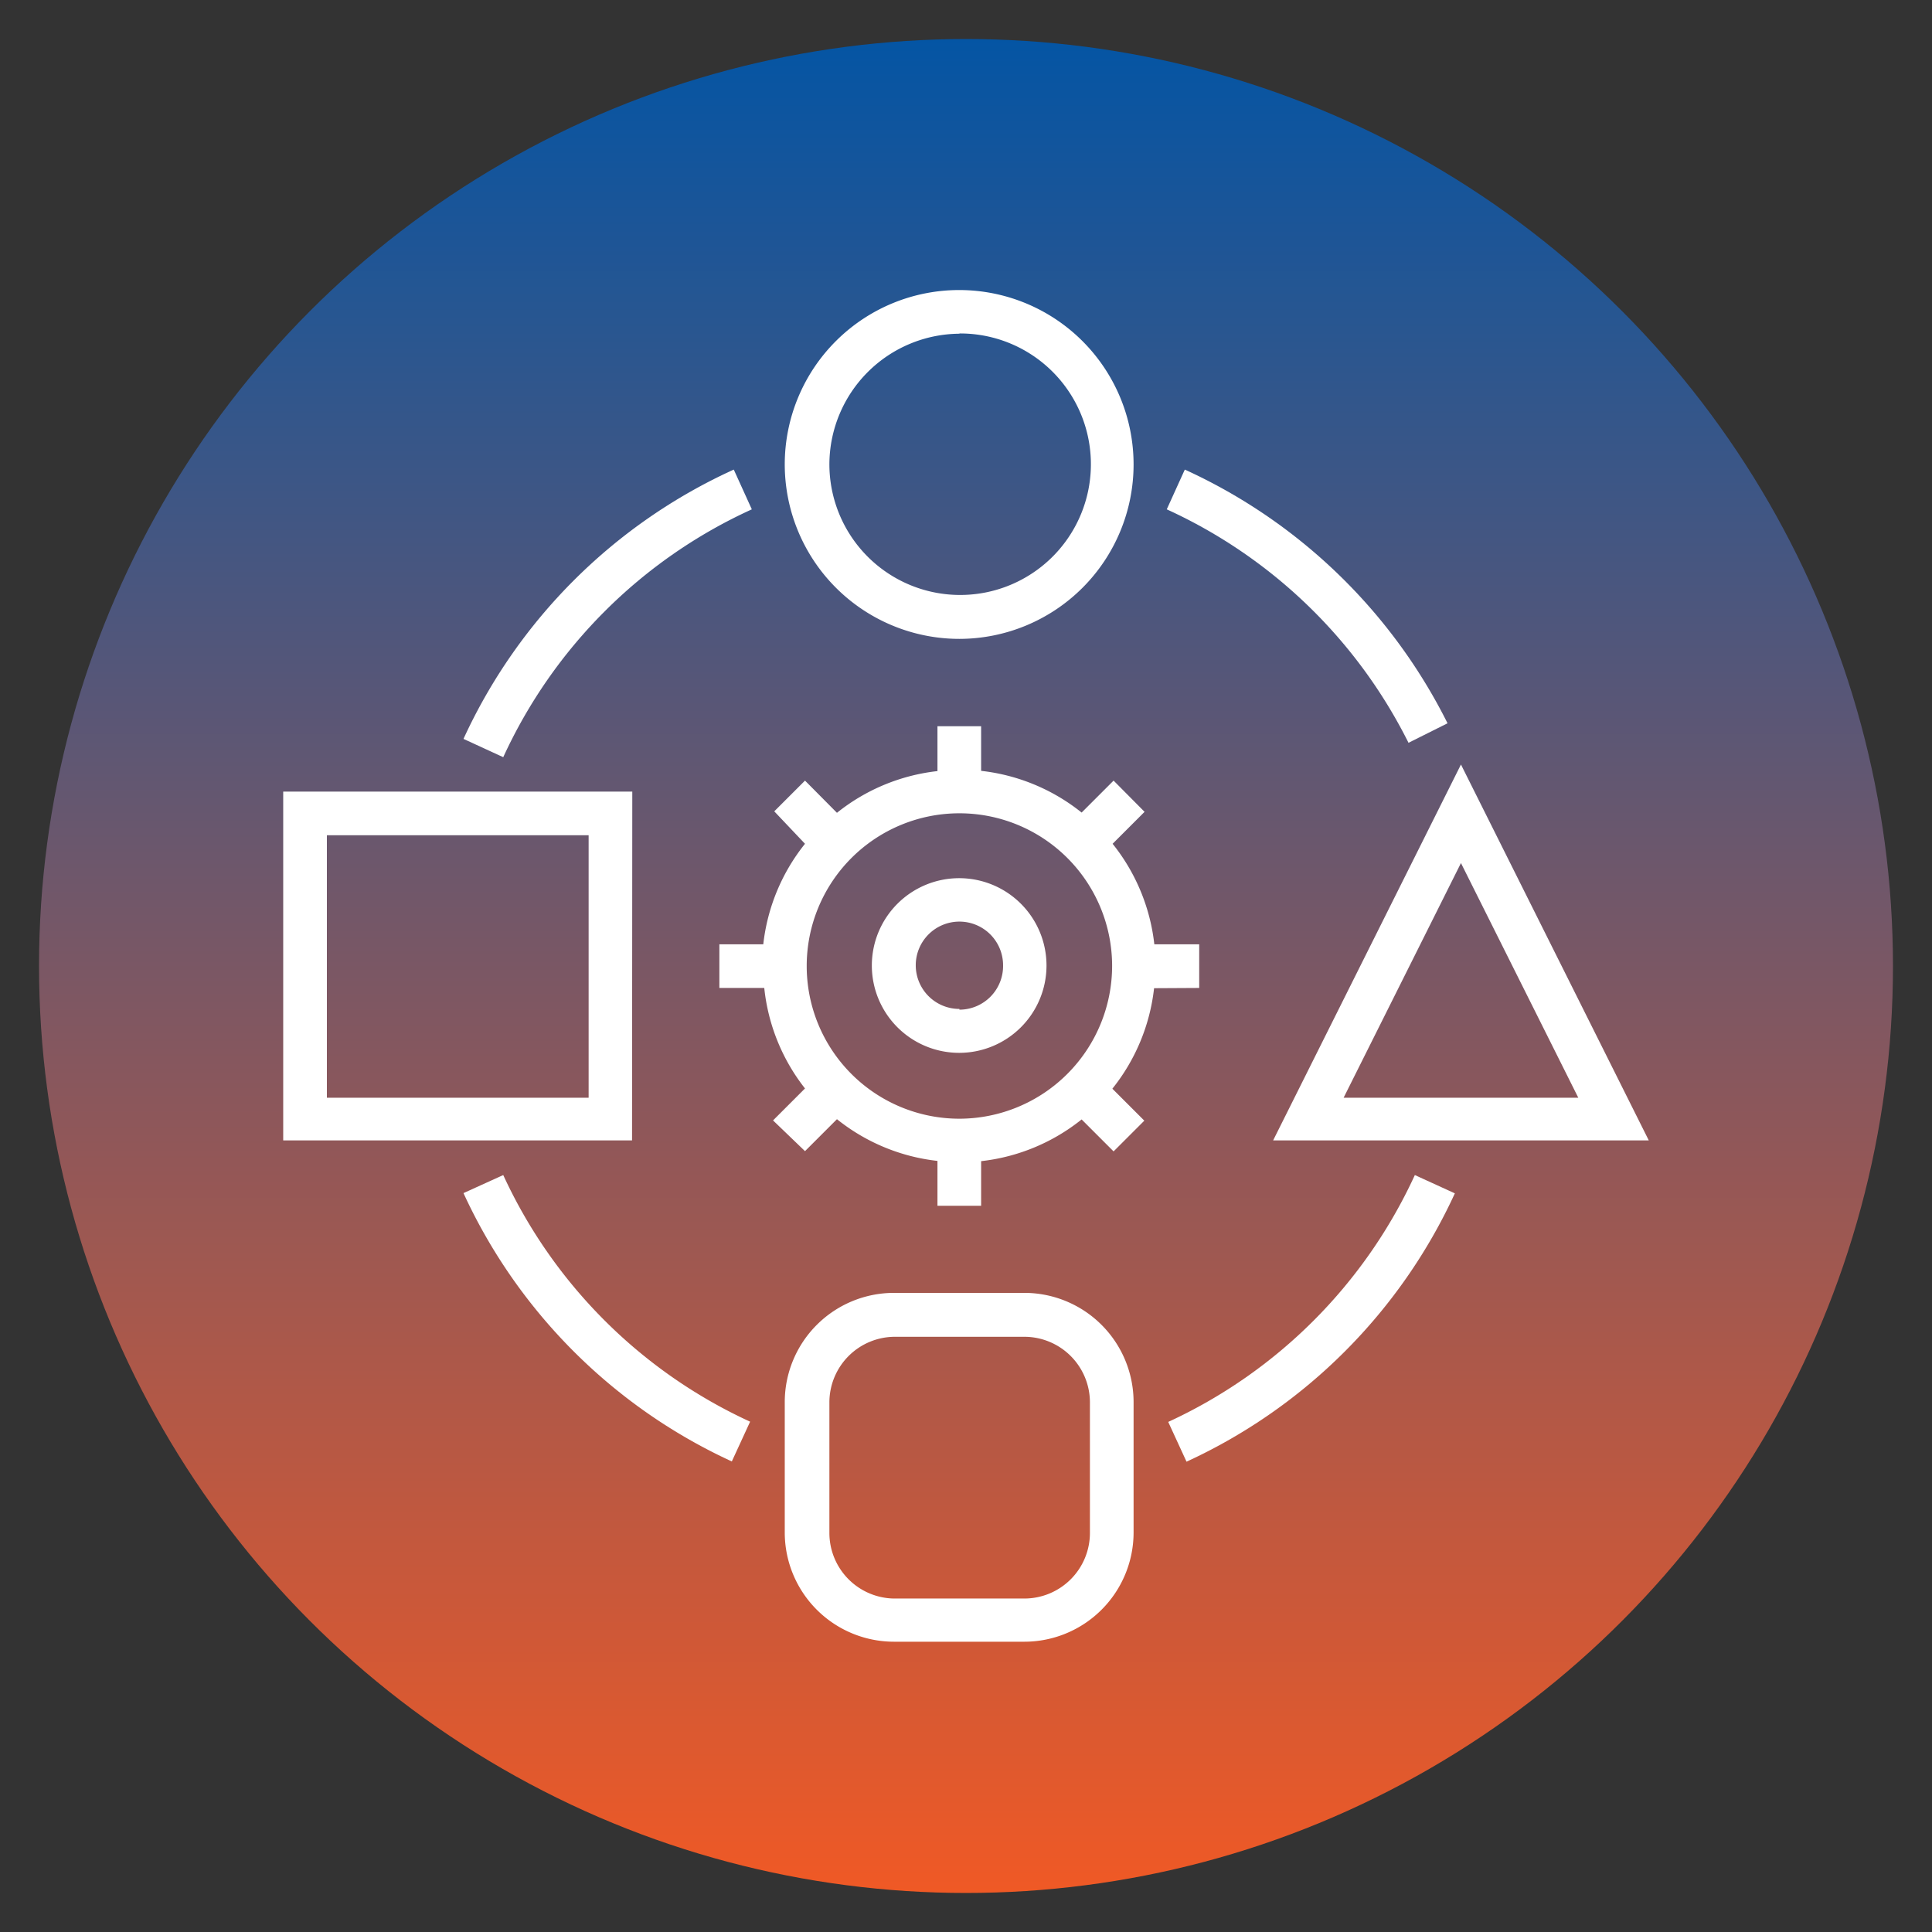 <svg id="Layer_1" data-name="Layer 1" xmlns="http://www.w3.org/2000/svg" xmlns:xlink="http://www.w3.org/1999/xlink" viewBox="0 0 79.2 79.2"><rect x="0" y="0" width="79.2" height="79.2" fill="#333333" stroke="none"/><defs><style>.cls-1{fill:url(#linear-gradient);}.cls-2{fill:#fff;}</style><linearGradient id="linear-gradient" x1="-773.21" y1="-477.21" x2="-697.21" y2="-477.21" gradientTransform="translate(-437.61 774.82) rotate(90)" gradientUnits="userSpaceOnUse"><stop offset="0" stop-color="#0455a4"/><stop offset="1" stop-color="#f05925"/><stop offset="1" stop-color="#f05925"/></linearGradient></defs><title>Artboard 10</title><circle class="cls-1" cx="39.6" cy="39.6" r="38"/><path class="cls-2" d="M42,53H36.64a4.48,4.48,0,0,0-4.47,4.47v5.36a4.48,4.48,0,0,0,4.47,4.47H42a4.48,4.48,0,0,0,4.47-4.47V57.48A4.48,4.48,0,0,0,42,53Zm2.68,9.83A2.69,2.69,0,0,1,42,65.53H36.64A2.69,2.69,0,0,1,34,62.85V57.48a2.69,2.69,0,0,1,2.68-2.68H42a2.69,2.69,0,0,1,2.68,2.68Z"/><path class="cls-2" d="M39.33,26.19A7.15,7.15,0,1,0,32.17,19,7.16,7.16,0,0,0,39.33,26.19Zm0-12.52A5.36,5.36,0,1,1,34,19,5.37,5.37,0,0,1,39.33,13.68Z"/><path class="cls-2" d="M25.92,32.45H11.61v14.3h14.3ZM24.13,45H13.4V34.24H24.13Z"/><path class="cls-2" d="M67.59,46.75l-7.7-15.41-7.7,15.41ZM64.7,45H55.08l4.81-9.62Z"/><path class="cls-2" d="M57.74,30.45l1.6-.8a22.46,22.46,0,0,0-10.77-10.4l-.74,1.63A20.67,20.67,0,0,1,57.74,30.45Z"/><path class="cls-2" d="M30.82,20.88l-.74-1.63A22.39,22.39,0,0,0,19,30.29l1.63.75A20.6,20.6,0,0,1,30.82,20.88Z"/><path class="cls-2" d="M47.89,58.29l.75,1.63a22.4,22.4,0,0,0,11-11L58,48.17A20.61,20.61,0,0,1,47.89,58.29Z"/><path class="cls-2" d="M20.63,48.17,19,48.91a22.4,22.4,0,0,0,11,11l.75-1.63A20.61,20.61,0,0,1,20.63,48.17Z"/><path class="cls-2" d="M39.33,36A3.58,3.58,0,1,0,42.9,39.6,3.58,3.58,0,0,0,39.33,36Zm0,5.36a1.79,1.79,0,1,1,1.79-1.79A1.79,1.79,0,0,1,39.33,41.39Z"/><path class="cls-2" d="M49.16,40.5V38.71H47.32a8,8,0,0,0-1.71-4.12l1.31-1.31L45.65,32l-1.31,1.31a8,8,0,0,0-4.12-1.71V29.77H38.43v1.84a8,8,0,0,0-4.12,1.71L33,32l-1.26,1.26L33,34.59a8,8,0,0,0-1.71,4.12H29.49V40.5h1.84A8,8,0,0,0,33,44.62l-1.31,1.31L33,47.19l1.31-1.31a8,8,0,0,0,4.12,1.71v1.84h1.79V47.6a8,8,0,0,0,4.12-1.71l1.31,1.31,1.26-1.26-1.31-1.31a8,8,0,0,0,1.71-4.12Zm-9.83,5.36a6.26,6.26,0,1,1,6.26-6.26A6.27,6.27,0,0,1,39.33,45.86Z"/></svg>